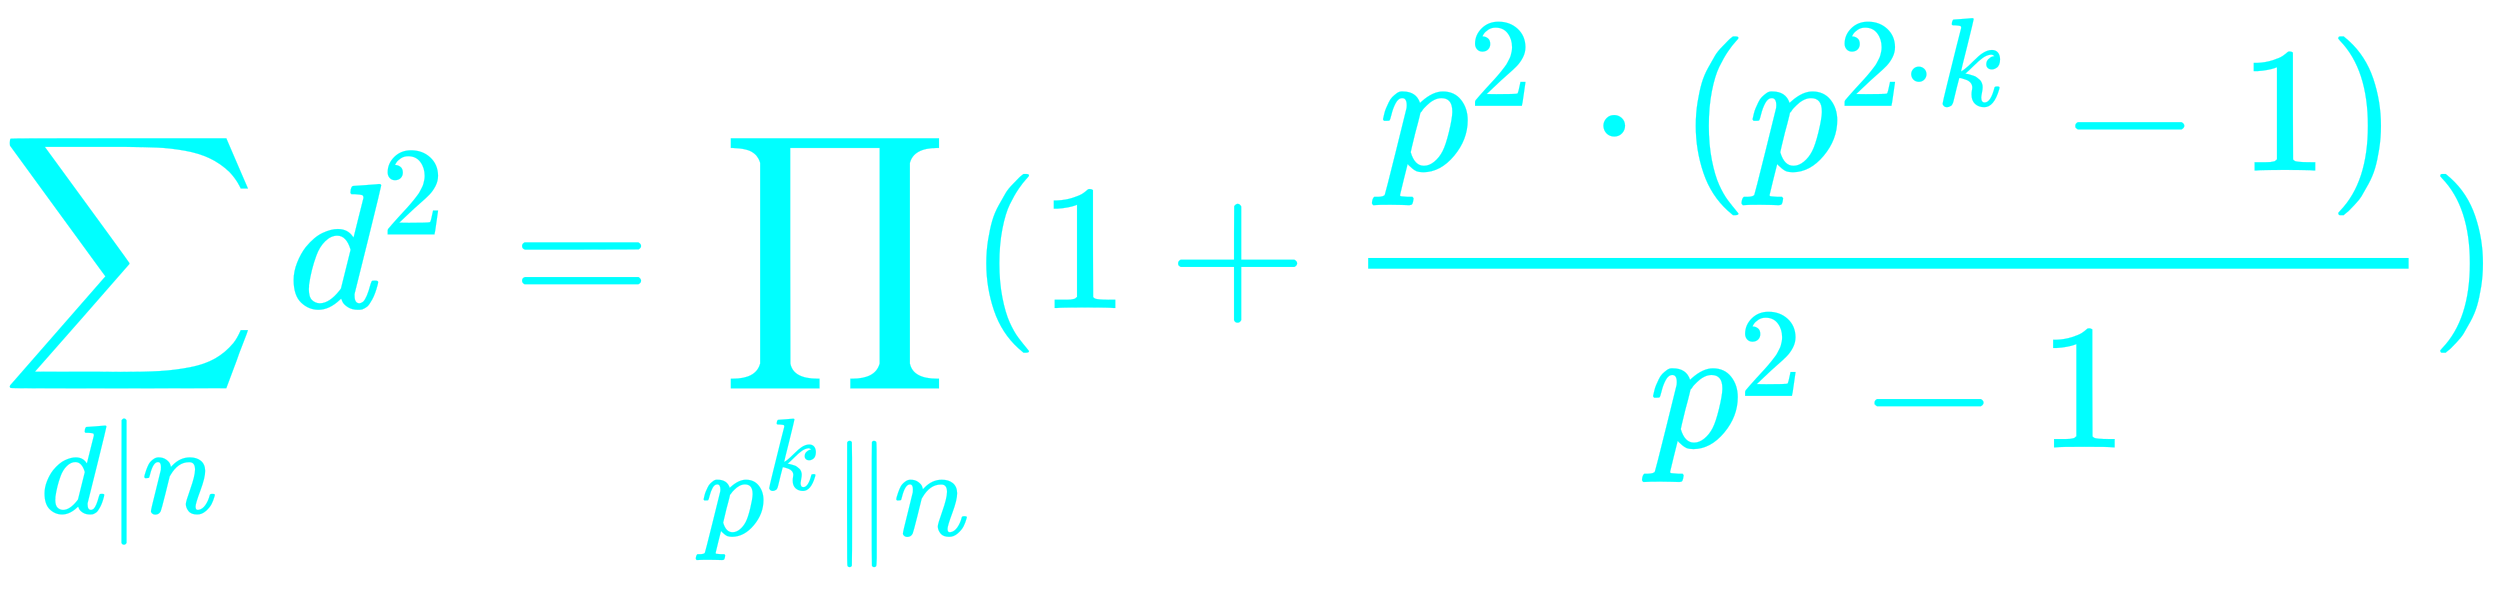 <svg xmlns:xlink="http://www.w3.org/1999/xlink" width="32.508ex" height="7.843ex" style="vertical-align: -3.838ex; font-size: 15px;" viewBox="0 -1724.2 13996.6 3376.7" role="img" focusable="false" xmlns="http://www.w3.org/2000/svg">
<defs>
<path stroke-width="1" id="E1-MJSZ2-2211" d="M60 948Q63 950 665 950H1267L1325 815Q1384 677 1388 669H1348L1341 683Q1320 724 1285 761Q1235 809 1174 838T1033 881T882 898T699 902H574H543H251L259 891Q722 258 724 252Q725 250 724 246Q721 243 460 -56L196 -356Q196 -357 407 -357Q459 -357 548 -357T676 -358Q812 -358 896 -353T1063 -332T1204 -283T1307 -196Q1328 -170 1348 -124H1388Q1388 -125 1381 -145T1356 -210T1325 -294L1267 -449L666 -450Q64 -450 61 -448Q55 -446 55 -439Q55 -437 57 -433L590 177Q590 178 557 222T452 366T322 544L56 909L55 924Q55 945 60 948Z"></path>
<path stroke-width="1" id="E1-MJMATHI-64" d="M366 683Q367 683 438 688T511 694Q523 694 523 686Q523 679 450 384T375 83T374 68Q374 26 402 26Q411 27 422 35Q443 55 463 131Q469 151 473 152Q475 153 483 153H487H491Q506 153 506 145Q506 140 503 129Q490 79 473 48T445 8T417 -8Q409 -10 393 -10Q359 -10 336 5T306 36L300 51Q299 52 296 50Q294 48 292 46Q233 -10 172 -10Q117 -10 75 30T33 157Q33 205 53 255T101 341Q148 398 195 420T280 442Q336 442 364 400Q369 394 369 396Q370 400 396 505T424 616Q424 629 417 632T378 637H357Q351 643 351 645T353 664Q358 683 366 683ZM352 326Q329 405 277 405Q242 405 210 374T160 293Q131 214 119 129Q119 126 119 118T118 106Q118 61 136 44T179 26Q233 26 290 98L298 109L352 326Z"></path>
<path stroke-width="1" id="E1-MJMAIN-7C" d="M139 -249H137Q125 -249 119 -235V251L120 737Q130 750 139 750Q152 750 159 735V-235Q151 -249 141 -249H139Z"></path>
<path stroke-width="1" id="E1-MJMATHI-6E" d="M21 287Q22 293 24 303T36 341T56 388T89 425T135 442Q171 442 195 424T225 390T231 369Q231 367 232 367L243 378Q304 442 382 442Q436 442 469 415T503 336T465 179T427 52Q427 26 444 26Q450 26 453 27Q482 32 505 65T540 145Q542 153 560 153Q580 153 580 145Q580 144 576 130Q568 101 554 73T508 17T439 -10Q392 -10 371 17T350 73Q350 92 386 193T423 345Q423 404 379 404H374Q288 404 229 303L222 291L189 157Q156 26 151 16Q138 -11 108 -11Q95 -11 87 -5T76 7T74 17Q74 30 112 180T152 343Q153 348 153 366Q153 405 129 405Q91 405 66 305Q60 285 60 284Q58 278 41 278H27Q21 284 21 287Z"></path>
<path stroke-width="1" id="E1-MJMAIN-32" d="M109 429Q82 429 66 447T50 491Q50 562 103 614T235 666Q326 666 387 610T449 465Q449 422 429 383T381 315T301 241Q265 210 201 149L142 93L218 92Q375 92 385 97Q392 99 409 186V189H449V186Q448 183 436 95T421 3V0H50V19V31Q50 38 56 46T86 81Q115 113 136 137Q145 147 170 174T204 211T233 244T261 278T284 308T305 340T320 369T333 401T340 431T343 464Q343 527 309 573T212 619Q179 619 154 602T119 569T109 550Q109 549 114 549Q132 549 151 535T170 489Q170 464 154 447T109 429Z"></path>
<path stroke-width="1" id="E1-MJMAIN-3D" d="M56 347Q56 360 70 367H707Q722 359 722 347Q722 336 708 328L390 327H72Q56 332 56 347ZM56 153Q56 168 72 173H708Q722 163 722 153Q722 140 707 133H70Q56 140 56 153Z"></path>
<path stroke-width="1" id="E1-MJSZ2-220F" d="M220 812Q220 813 218 819T214 829T208 840T199 853T185 866T166 878T140 887T107 893T66 896H56V950H1221V896H1211Q1080 896 1058 812V-311Q1076 -396 1211 -396H1221V-450H725V-396H735Q864 -396 888 -314Q889 -312 889 -311V896H388V292L389 -311Q405 -396 542 -396H552V-450H56V-396H66Q195 -396 219 -314Q220 -312 220 -311V812Z"></path>
<path stroke-width="1" id="E1-MJMATHI-70" d="M23 287Q24 290 25 295T30 317T40 348T55 381T75 411T101 433T134 442Q209 442 230 378L240 387Q302 442 358 442Q423 442 460 395T497 281Q497 173 421 82T249 -10Q227 -10 210 -4Q199 1 187 11T168 28L161 36Q160 35 139 -51T118 -138Q118 -144 126 -145T163 -148H188Q194 -155 194 -157T191 -175Q188 -187 185 -190T172 -194Q170 -194 161 -194T127 -193T65 -192Q-5 -192 -24 -194H-32Q-39 -187 -39 -183Q-37 -156 -26 -148H-6Q28 -147 33 -136Q36 -130 94 103T155 350Q156 355 156 364Q156 405 131 405Q109 405 94 377T71 316T59 280Q57 278 43 278H29Q23 284 23 287ZM178 102Q200 26 252 26Q282 26 310 49T356 107Q374 141 392 215T411 325V331Q411 405 350 405Q339 405 328 402T306 393T286 380T269 365T254 350T243 336T235 326L232 322Q232 321 229 308T218 264T204 212Q178 106 178 102Z"></path>
<path stroke-width="1" id="E1-MJMATHI-6B" d="M121 647Q121 657 125 670T137 683Q138 683 209 688T282 694Q294 694 294 686Q294 679 244 477Q194 279 194 272Q213 282 223 291Q247 309 292 354T362 415Q402 442 438 442Q468 442 485 423T503 369Q503 344 496 327T477 302T456 291T438 288Q418 288 406 299T394 328Q394 353 410 369T442 390L458 393Q446 405 434 405H430Q398 402 367 380T294 316T228 255Q230 254 243 252T267 246T293 238T320 224T342 206T359 180T365 147Q365 130 360 106T354 66Q354 26 381 26Q429 26 459 145Q461 153 479 153H483Q499 153 499 144Q499 139 496 130Q455 -11 378 -11Q333 -11 305 15T277 90Q277 108 280 121T283 145Q283 167 269 183T234 206T200 217T182 220H180Q168 178 159 139T145 81T136 44T129 20T122 7T111 -2Q98 -11 83 -11Q66 -11 57 -1T48 16Q48 26 85 176T158 471L195 616Q196 629 188 632T149 637H144Q134 637 131 637T124 640T121 647Z"></path>
<path stroke-width="1" id="E1-MJMAIN-2225" d="M133 736Q138 750 153 750Q164 750 170 739Q172 735 172 250T170 -239Q164 -250 152 -250Q144 -250 138 -244L137 -243Q133 -241 133 -179T132 250Q132 731 133 736ZM329 739Q334 750 346 750Q353 750 361 744L362 743Q366 741 366 679T367 250T367 -178T362 -243L361 -244Q355 -250 347 -250Q335 -250 329 -239Q327 -235 327 250T329 739Z"></path>
<path stroke-width="1" id="E1-MJMAIN-28" d="M94 250Q94 319 104 381T127 488T164 576T202 643T244 695T277 729T302 750H315H319Q333 750 333 741Q333 738 316 720T275 667T226 581T184 443T167 250T184 58T225 -81T274 -167T316 -220T333 -241Q333 -250 318 -250H315H302L274 -226Q180 -141 137 -14T94 250Z"></path>
<path stroke-width="1" id="E1-MJMAIN-31" d="M213 578L200 573Q186 568 160 563T102 556H83V602H102Q149 604 189 617T245 641T273 663Q275 666 285 666Q294 666 302 660V361L303 61Q310 54 315 52T339 48T401 46H427V0H416Q395 3 257 3Q121 3 100 0H88V46H114Q136 46 152 46T177 47T193 50T201 52T207 57T213 61V578Z"></path>
<path stroke-width="1" id="E1-MJMAIN-2B" d="M56 237T56 250T70 270H369V420L370 570Q380 583 389 583Q402 583 409 568V270H707Q722 262 722 250T707 230H409V-68Q401 -82 391 -82H389H387Q375 -82 369 -68V230H70Q56 237 56 250Z"></path>
<path stroke-width="1" id="E1-MJMAIN-22C5" d="M78 250Q78 274 95 292T138 310Q162 310 180 294T199 251Q199 226 182 208T139 190T96 207T78 250Z"></path>
<path stroke-width="1" id="E1-MJMAIN-2212" d="M84 237T84 250T98 270H679Q694 262 694 250T679 230H98Q84 237 84 250Z"></path>
<path stroke-width="1" id="E1-MJMAIN-29" d="M60 749L64 750Q69 750 74 750H86L114 726Q208 641 251 514T294 250Q294 182 284 119T261 12T224 -76T186 -143T145 -194T113 -227T90 -246Q87 -249 86 -250H74Q66 -250 63 -250T58 -247T55 -238Q56 -237 66 -225Q221 -64 221 250T66 725Q56 737 55 738Q55 746 60 749Z"></path>
</defs>
<g stroke="currentColor" fill="currentColor" stroke-width="0" transform="matrix(1 0 0 -1 0 0)">
<g fill="cyan" stroke="cyan">
<g fill="cyan" stroke="cyan">
<g fill="cyan" stroke="cyan">
<g fill="cyan" stroke="cyan">
 <use xlink:href="#E1-MJSZ2-2211"></use>
</g>
<g fill="cyan" stroke="cyan" transform="translate(226,-1149)">
<g fill="cyan" stroke="cyan">
<g fill="cyan" stroke="cyan">
 <use transform="scale(0.707)" xlink:href="#E1-MJMATHI-64"></use>
</g>
<g fill="cyan" stroke="cyan" transform="translate(370,0)">
<g fill="cyan" stroke="cyan">
<g fill="cyan" stroke="cyan">
 <use transform="scale(0.707)" xlink:href="#E1-MJMAIN-7C"></use>
</g>
</g>
</g>
<g fill="cyan" stroke="cyan" transform="translate(567,0)">
 <use transform="scale(0.707)" xlink:href="#E1-MJMATHI-6E"></use>
</g>
</g>
</g>
</g>
<g fill="cyan" stroke="cyan" transform="translate(1611,0)">
<g fill="cyan" stroke="cyan">
 <use xlink:href="#E1-MJMATHI-64"></use>
</g>
<g fill="cyan" stroke="cyan" transform="translate(524,412)">
 <use transform="scale(0.707)" xlink:href="#E1-MJMAIN-32"></use>
</g>
</g>
<g fill="cyan" stroke="cyan" transform="translate(2867,0)">
 <use xlink:href="#E1-MJMAIN-3D"></use>
</g>
<g fill="cyan" stroke="cyan" transform="translate(3923,0)">
<g fill="cyan" stroke="cyan" transform="translate(113,0)">
 <use xlink:href="#E1-MJSZ2-220F"></use>
</g>
<g fill="cyan" stroke="cyan" transform="translate(0,-1274)">
<g fill="cyan" stroke="cyan">
<g fill="cyan" stroke="cyan">
<g fill="cyan" stroke="cyan">
 <use transform="scale(0.707)" xlink:href="#E1-MJMATHI-70"></use>
</g>
<g fill="cyan" stroke="cyan" transform="translate(356,256)">
 <use transform="scale(0.574)" xlink:href="#E1-MJMATHI-6B"></use>
</g>
</g>
<g fill="cyan" stroke="cyan" transform="translate(726,0)">
 <use transform="scale(0.707)" xlink:href="#E1-MJMAIN-2225"></use>
</g>
<g fill="cyan" stroke="cyan" transform="translate(1080,0)">
 <use transform="scale(0.707)" xlink:href="#E1-MJMATHI-6E"></use>
</g>
</g>
</g>
</g>
<g fill="cyan" stroke="cyan" transform="translate(5428,0)">
 <use xlink:href="#E1-MJMAIN-28"></use>
</g>
<g fill="cyan" stroke="cyan" transform="translate(5817,0)">
 <use xlink:href="#E1-MJMAIN-31"></use>
</g>
<g fill="cyan" stroke="cyan" transform="translate(6540,0)">
 <use xlink:href="#E1-MJMAIN-2B"></use>
</g>
<g fill="cyan" stroke="cyan" transform="translate(7318,0)">
<g transform="translate(342,0)">
<rect stroke="none" width="5825" height="60" x="0" y="220"></rect>
<g fill="cyan" stroke="cyan" transform="translate(60,770)">
<g fill="cyan" stroke="cyan">
<g fill="cyan" stroke="cyan">
 <use xlink:href="#E1-MJMATHI-70"></use>
</g>
<g fill="cyan" stroke="cyan" transform="translate(503,362)">
 <use transform="scale(0.707)" xlink:href="#E1-MJMAIN-32"></use>
</g>
</g>
<g fill="cyan" stroke="cyan" transform="translate(1179,0)">
 <use xlink:href="#E1-MJMAIN-22C5"></use>
</g>
<g fill="cyan" stroke="cyan" transform="translate(1680,0)">
 <use xlink:href="#E1-MJMAIN-28"></use>
</g>
<g fill="cyan" stroke="cyan" transform="translate(2069,0)">
<g fill="cyan" stroke="cyan">
 <use xlink:href="#E1-MJMATHI-70"></use>
</g>
<g fill="cyan" stroke="cyan" transform="translate(503,362)">
<g fill="cyan" stroke="cyan">
<g fill="cyan" stroke="cyan">
 <use transform="scale(0.707)" xlink:href="#E1-MJMAIN-32"></use>
</g>
<g fill="cyan" stroke="cyan" transform="translate(353,0)">
 <use transform="scale(0.707)" xlink:href="#E1-MJMAIN-22C5"></use>
</g>
<g fill="cyan" stroke="cyan" transform="translate(550,0)">
 <use transform="scale(0.707)" xlink:href="#E1-MJMATHI-6B"></use>
</g>
</g>
</g>
</g>
<g fill="cyan" stroke="cyan" transform="translate(3815,0)">
 <use xlink:href="#E1-MJMAIN-2212"></use>
</g>
<g fill="cyan" stroke="cyan" transform="translate(4815,0)">
 <use xlink:href="#E1-MJMAIN-31"></use>
</g>
<g fill="cyan" stroke="cyan" transform="translate(5316,0)">
 <use xlink:href="#E1-MJMAIN-29"></use>
</g>
</g>
<g fill="cyan" stroke="cyan" transform="translate(1572,-780)">
<g fill="cyan" stroke="cyan">
<g fill="cyan" stroke="cyan">
 <use xlink:href="#E1-MJMATHI-70"></use>
</g>
<g fill="cyan" stroke="cyan" transform="translate(503,288)">
 <use transform="scale(0.707)" xlink:href="#E1-MJMAIN-32"></use>
</g>
</g>
<g fill="cyan" stroke="cyan" transform="translate(1179,0)">
 <use xlink:href="#E1-MJMAIN-2212"></use>
</g>
<g fill="cyan" stroke="cyan" transform="translate(2180,0)">
 <use xlink:href="#E1-MJMAIN-31"></use>
</g>
</g>
</g>
</g>
<g fill="cyan" stroke="cyan" transform="translate(13607,0)">
 <use xlink:href="#E1-MJMAIN-29"></use>
</g>
</g>
</g>
</g>
</svg>